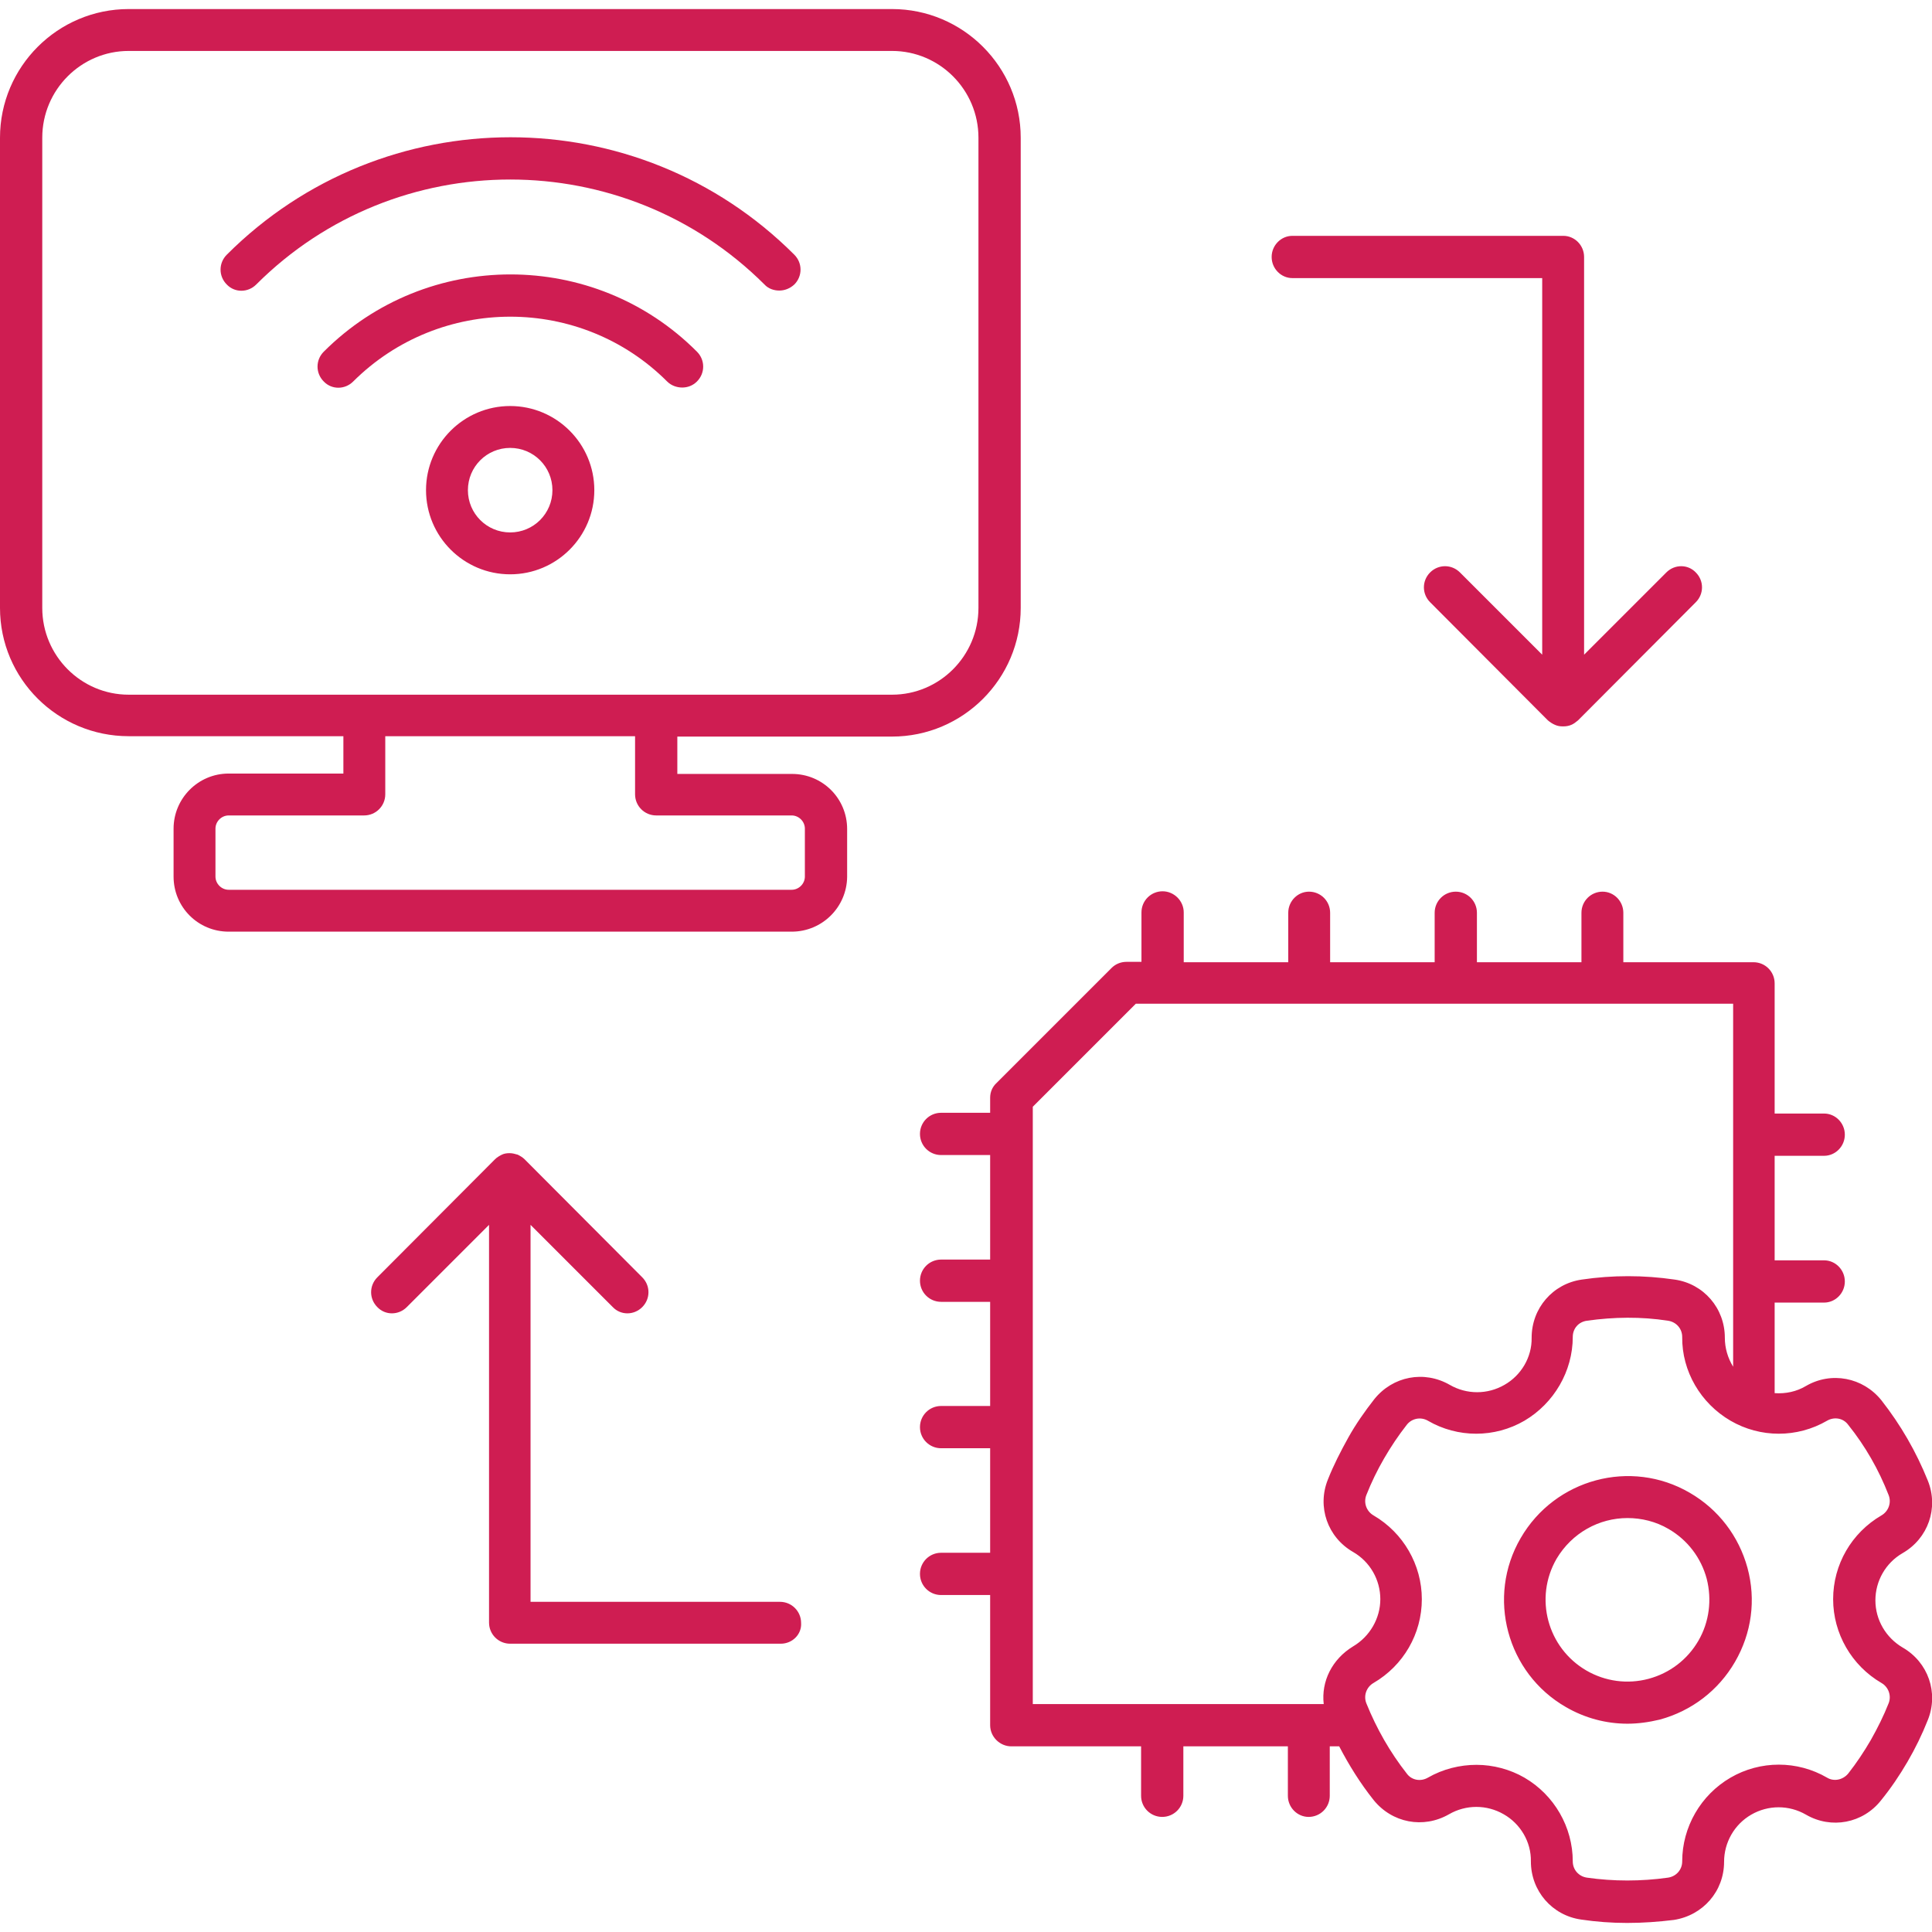 <?xml version="1.0" encoding="utf-8"?>
<!-- Generator: Adobe Illustrator 27.1.1, SVG Export Plug-In . SVG Version: 6.00 Build 0)  -->
<svg version="1.1" id="Layer_1" xmlns="http://www.w3.org/2000/svg" xmlns:xlink="http://www.w3.org/1999/xlink" x="0px" y="0px"
	 viewBox="0 0 512 512" style="enable-background:new 0 0 512 512;" xml:space="preserve">
<style type="text/css">
	.st0{fill-rule:evenodd;clip-rule:evenodd;fill:#CF1D52;}
</style>
<g>
	<path class="st0" d="M34.1,13.5c-12.6,0-22.9,10.3-22.9,23v124.6c0,12.7,10.3,23,22.9,23h202.3c12.6,0,22.9-10.3,22.9-23V36.5
		c0-12.7-10.3-23-22.9-23L34.1,13.5L34.1,13.5z M414.2,192.5C414.2,192.5,414.2,192.5,414.2,192.5c-0.8,0-1.4-0.1-2.1-0.4
		c-0.7-0.3-1.3-0.7-1.9-1.2L379,159.6c-2.2-2.2-2.2-5.7,0-7.9c2.2-2.2,5.7-2.2,7.9,0l21.8,21.8V73.7h-66.2c-3,0-5.5-2.5-5.5-5.6
		s2.5-5.6,5.5-5.6h71.8c3,0,5.5,2.5,5.5,5.6v105.4l21.8-21.8c2.2-2.2,5.7-2.2,7.8,0c2.2,2.2,2.2,5.7,0,7.9l-31.2,31.3
		c-0.6,0.5-1.1,0.9-1.8,1.2C415.7,192.4,415,192.5,414.2,192.5z M206.5,77c-1.4,0-2.9-0.5-3.9-1.6c-37.2-37.1-97.6-37.1-134.7,0
		c-2.2,2.2-5.7,2.2-7.8,0c-2.2-2.2-2.2-5.7,0-7.9c41.5-41.5,108.9-41.5,150.4,0c2.2,2.2,2.2,5.7,0,7.9C209.3,76.5,207.9,77,206.5,77
		L206.5,77z M180.8,102.7c-1.4,0-2.9-0.5-4-1.6c-22.9-22.9-60.2-22.9-83.2,0c-2.2,2.2-5.7,2.2-7.8,0c-2.2-2.2-2.2-5.7,0-7.9
		c27.3-27.3,71.7-27.3,98.9,0c2.2,2.2,2.2,5.7,0,7.9C183.6,102.2,182.2,102.7,180.8,102.7z M135.2,118.7c6.2,0,11.2,5,11.2,11.2
		s-5,11.2-11.2,11.2c-6.2,0-11.2-5-11.2-11.2C124,123.7,129,118.7,135.2,118.7L135.2,118.7z M135.2,152.2c-12.3,0-22.3-10-22.3-22.3
		c0-12.3,10-22.3,22.3-22.3c12.3,0,22.3,10,22.3,22.3C157.5,142.2,147.5,152.2,135.2,152.2L135.2,152.2z M209.8,246.9H60.6
		c-8.1,0-14.6-6.5-14.6-14.6v-12.7c0-8,6.5-14.6,14.6-14.6H91v-9.9H34.1C15.3,195.1,0,179.9,0,161.1V36.5C0,17.7,15.3,2.4,34.1,2.4
		h202.3c18.8,0,34.1,15.3,34.1,34.1v124.6c0,18.8-15.3,34.1-34.1,34.1h-56.9v9.9h30.4c8.1,0,14.6,6.5,14.6,14.6v12.7
		C224.4,240.4,217.9,246.9,209.8,246.9z M102.1,195.1v15.4c0,3.1-2.5,5.6-5.6,5.6H60.6c-1.9,0-3.5,1.6-3.5,3.5v12.7
		c0,1.9,1.6,3.5,3.5,3.5h149.2c1.9,0,3.5-1.6,3.5-3.5v-12.7c0-1.9-1.6-3.5-3.5-3.5h-35.9c-3.1,0-5.6-2.5-5.6-5.6v-15.4H102.1z"/>
	<path class="st0" d="M206.9,435.6h-71.7c-3.1,0-5.6-2.5-5.6-5.6V324.6l-21.8,21.8c-2.2,2.2-5.7,2.2-7.8,0c-2.2-2.2-2.2-5.7,0-7.9
		l31.2-31.3c0.5-0.5,1.2-0.9,1.8-1.2c0.6-0.3,1.3-0.4,2-0.4h0.1c0.7,0,1.4,0.2,2.1,0.4c0.6,0.3,1.3,0.7,1.8,1.2l31.2,31.3
		c2.2,2.2,2.2,5.7,0,7.9c-2.2,2.2-5.7,2.2-7.8,0l-21.8-21.8v99.9h66.1c3.1,0,5.6,2.5,5.6,5.6C212.5,433.1,210,435.6,206.9,435.6
		L206.9,435.6z M431.3,402.3c-7.5,0-14.7,3.9-18.8,10.8c-6,10.4-2.4,23.6,7.9,29.6c5,2.9,10.9,3.7,16.5,2.2
		c5.6-1.5,10.3-5.1,13.2-10.1c2.9-5,3.6-10.9,2.2-16.4c-1.5-5.6-5.1-10.3-10.1-13.2C438.8,403.2,435,402.3,431.3,402.3z
		 M431.3,456.8c-5.7,0-11.3-1.5-16.3-4.4c-15.7-9-21.1-29.2-12-44.8c9.1-15.7,29.2-21.1,44.8-12c7.6,4.4,13,11.5,15.3,19.9
		c2.3,8.5,1.1,17.3-3.3,24.9c-4.4,7.6-11.5,13-19.9,15.3C437,456.4,434.1,456.8,431.3,456.8L431.3,456.8z M391.3,467.7
		c-4.4,0-8.9,1.1-12.9,3.4c-1.9,1.1-4.3,0.7-5.6-1.1c-4.4-5.6-8-11.9-10.7-18.6c-0.8-2,0-4.3,1.9-5.4c7.9-4.6,12.8-13,12.8-22.2
		c0-9.1-4.9-17.6-12.8-22.2c-1.9-1.1-2.7-3.4-1.9-5.4c1.3-3.3,2.9-6.6,4.7-9.7c1.8-3.1,3.8-6.1,6-8.9c1.3-1.7,3.7-2.2,5.6-1.1
		c7.9,4.6,17.7,4.6,25.6,0c7.8-4.6,12.8-13.1,12.8-22.2c0-2.2,1.5-4,3.8-4.3c7.1-1,14.3-1.1,21.4,0c2.2,0.3,3.8,2.1,3.8,4.3
		c-0.1,9.1,4.9,17.6,12.8,22.2c7.9,4.6,17.7,4.6,25.6,0c1.9-1.1,4.3-0.7,5.6,1.1c4.5,5.6,8.1,11.9,10.7,18.6c0.8,2,0,4.3-1.9,5.4
		c-7.9,4.6-12.8,13-12.8,22.2c0,9.1,4.9,17.6,12.8,22.2c1.9,1.1,2.7,3.4,1.9,5.4c-1.3,3.3-2.9,6.5-4.7,9.7c-1.8,3.1-3.8,6.1-6,8.9
		c-1.4,1.7-3.8,2.2-5.6,1.1c-7.9-4.6-17.7-4.6-25.6,0c-7.9,4.6-12.8,13.1-12.8,22.2c0,2.2-1.6,4-3.8,4.3c-7.1,1-14.4,1-21.4,0
		c-2.2-0.3-3.8-2.1-3.8-4.3c0-9.1-4.9-17.6-12.8-22.2C400.2,468.9,395.7,467.7,391.3,467.7L391.3,467.7z M431.2,509.6
		c-4.1,0-8.2-0.3-12.2-0.9c-7.7-1.1-13.3-7.6-13.3-15.4c0.1-5.2-2.8-10-7.2-12.5c-4.5-2.6-10-2.6-14.5,0c-6.8,3.9-15.1,2.3-20-3.8
		c-3.5-4.4-6.5-9.2-9.1-14.2h-2.5v13.1c0,3.1-2.5,5.6-5.6,5.6c-3,0-5.5-2.5-5.5-5.6v-13.1h-27.7v13.1c0,3.1-2.5,5.6-5.6,5.6
		c-3.1,0-5.6-2.5-5.6-5.6v-13.1H268c-3,0-5.6-2.5-5.6-5.6v-34.5h-13c-3.1,0-5.6-2.5-5.6-5.6c0-3.1,2.5-5.6,5.6-5.6h13v-27.7h-13
		c-3.1,0-5.6-2.5-5.6-5.6c0-3.1,2.5-5.6,5.6-5.6h13V345h-13c-3.1,0-5.6-2.5-5.6-5.6c0-3.1,2.5-5.6,5.6-5.6h13v-27.7h-13
		c-3.1,0-5.6-2.5-5.6-5.6c0-3.1,2.5-5.6,5.6-5.6h13v-4c0-1.5,0.6-2.9,1.7-3.9l30.5-30.5c1-1,2.4-1.6,3.9-1.6h4v-13.1
		c0-3.1,2.5-5.6,5.6-5.6c3,0,5.6,2.5,5.6,5.6V255h27.7v-13.1c0-3.1,2.5-5.6,5.5-5.6c3.1,0,5.6,2.5,5.6,5.6V255h27.7v-13.1
		c0-3.1,2.5-5.6,5.6-5.6s5.6,2.5,5.6,5.6V255h27.7v-13.1c0-3.1,2.5-5.6,5.6-5.6c3,0,5.5,2.5,5.5,5.6V255h34.5c3.1,0,5.6,2.5,5.6,5.6
		v34.5h13.1c3,0,5.5,2.5,5.5,5.6c0,3.1-2.5,5.6-5.5,5.6h-13.1v27.7h13.1c3,0,5.5,2.5,5.5,5.6c0,3.1-2.5,5.6-5.5,5.6h-13.1v24
		c2.9,0.2,5.8-0.4,8.3-1.9c6.7-3.9,15.1-2.3,20,3.8c5.1,6.5,9.2,13.6,12.3,21.3c2.9,7.2,0.1,15.3-6.7,19.2
		c-4.5,2.6-7.2,7.4-7.2,12.5c0,5.2,2.8,9.9,7.2,12.5c6.8,3.9,9.6,12,6.7,19.2c-1.5,3.8-3.3,7.5-5.4,11.1c-2.1,3.6-4.4,7-7,10.2
		c-4.8,6.1-13.2,7.7-19.9,3.8c-4.5-2.6-10-2.6-14.5,0s-7.2,7.4-7.2,12.5c0,7.8-5.6,14.2-13.3,15.4
		C439.5,509.3,435.4,509.6,431.2,509.6L431.2,509.6z M350.8,451.6h-3.8h-38.8h-34.5v-34.5v-38.9v-38.8v-38.9v-7.2l27.3-27.3h7.2
		h38.8h38.9h38.9h34.5v34.5v38.9v22.8c-1.4-2.3-2.2-4.9-2.2-7.7c0-7.8-5.6-14.3-13.3-15.4c-8.2-1.2-16.5-1.2-24.6,0
		c-7.7,1.1-13.3,7.6-13.3,15.4c0.1,5.2-2.8,10-7.2,12.5c-4.5,2.6-10,2.6-14.5,0c-6.8-3.9-15.1-2.3-20,3.8c-2.5,3.2-4.9,6.6-6.9,10.2
		c-2,3.6-3.9,7.3-5.4,11.1c-2.9,7.2-0.1,15.3,6.7,19.2c4.5,2.6,7.2,7.4,7.2,12.5c0,5.1-2.8,9.9-7.2,12.5
		C353,439.7,350.1,445.6,350.8,451.6L350.8,451.6z"/>
</g>
</svg>
